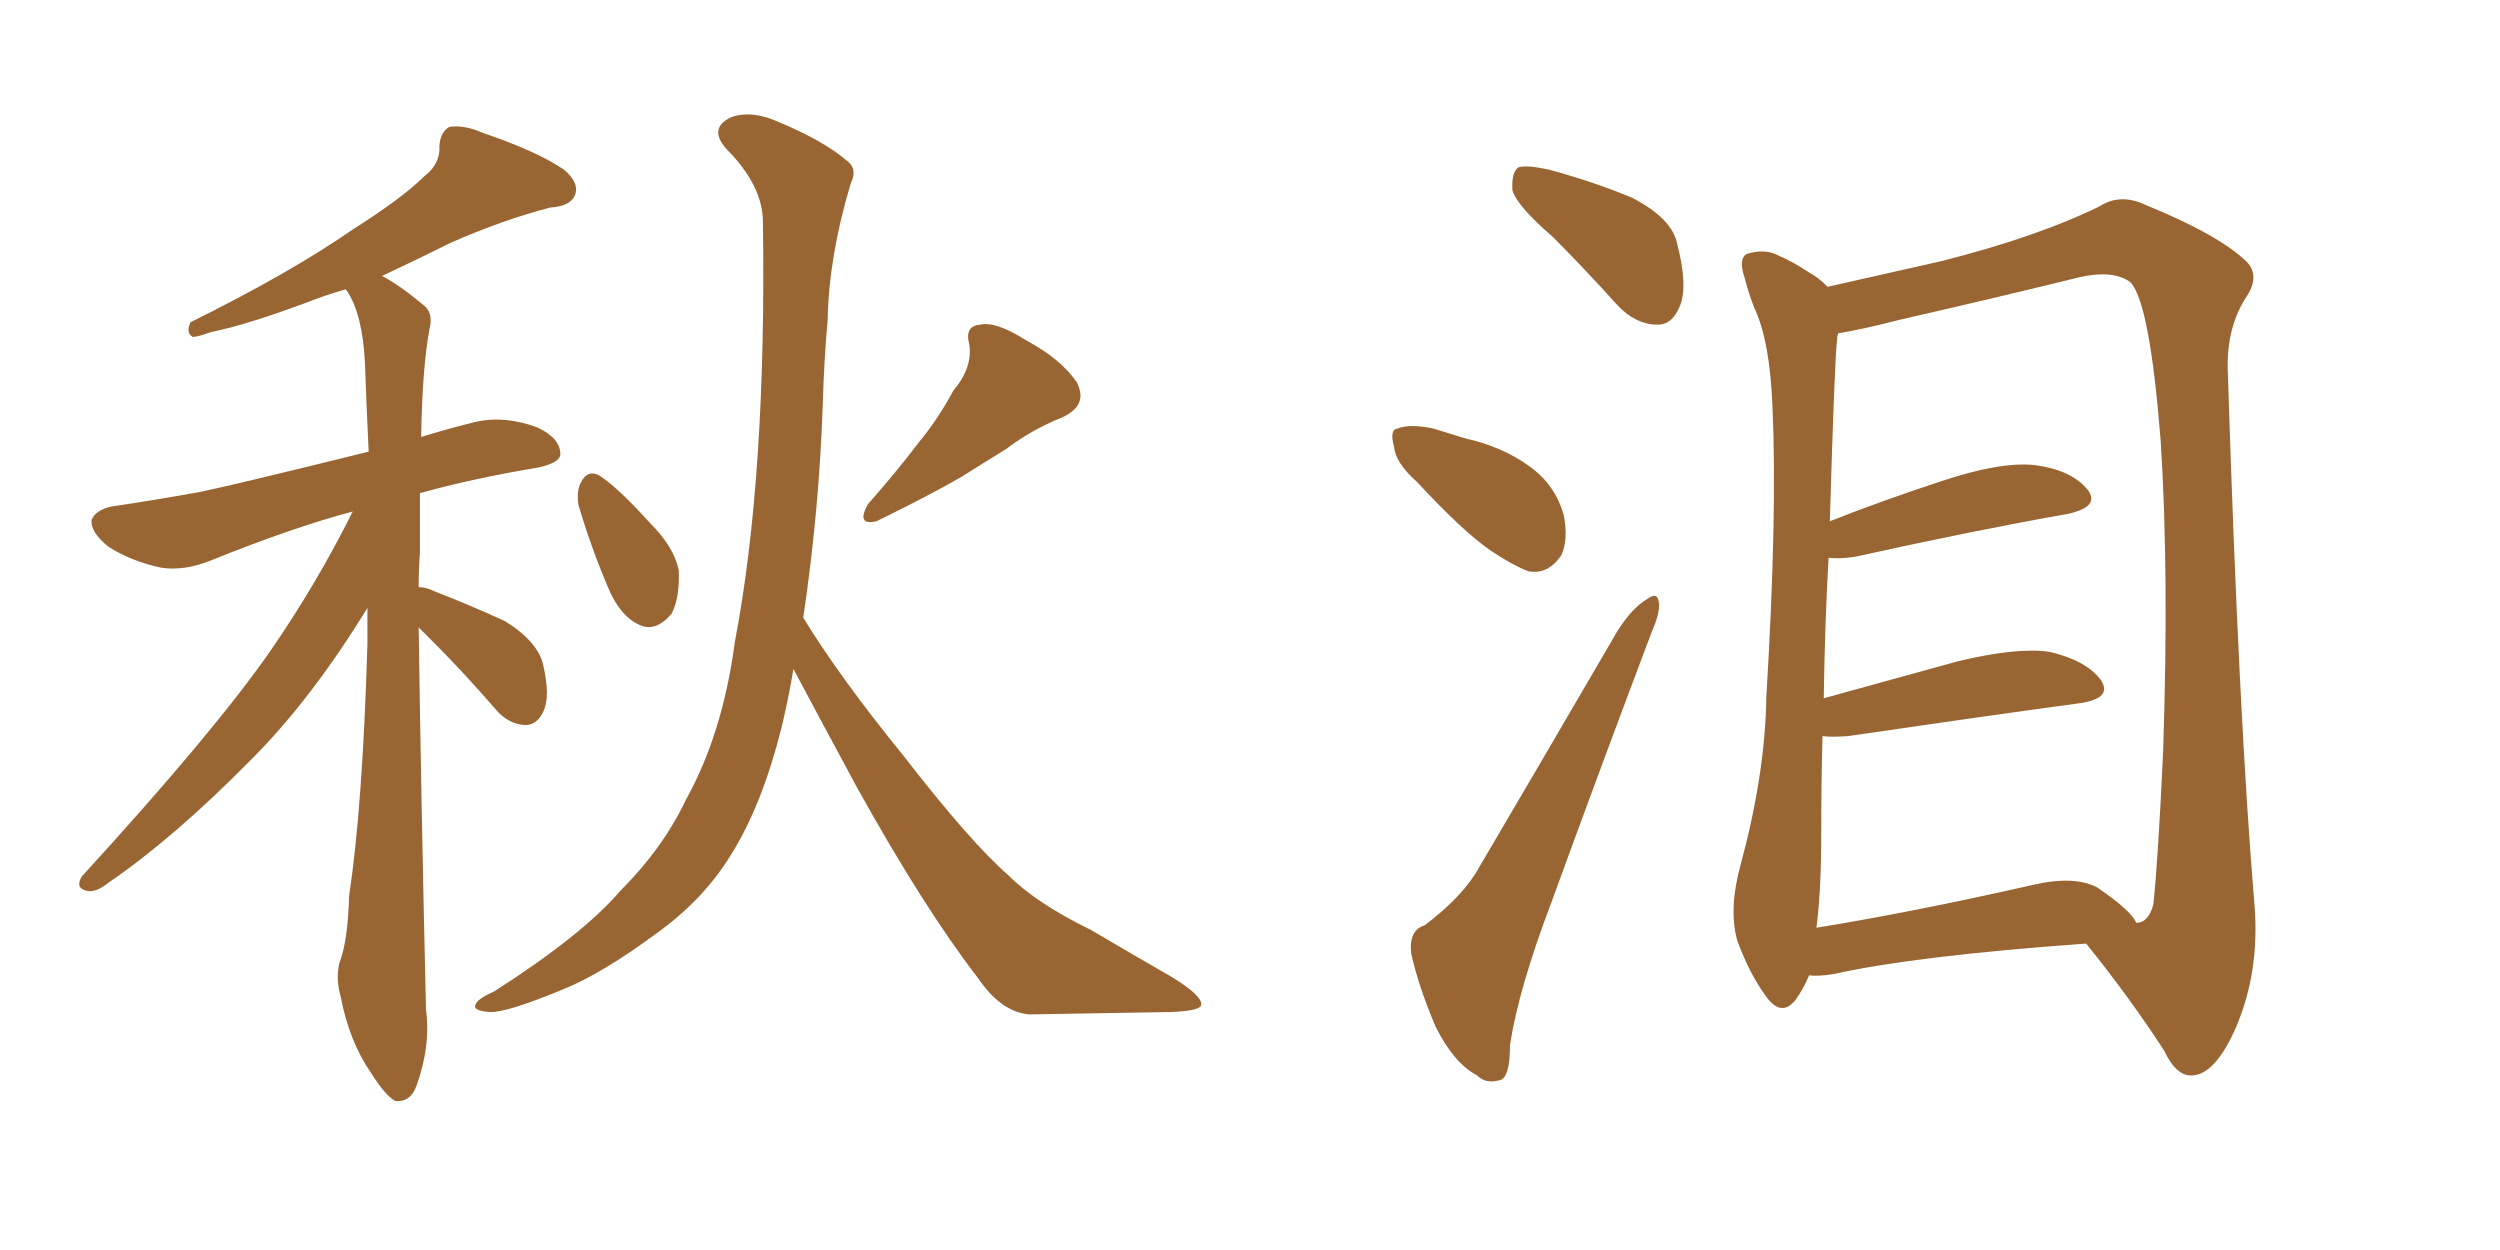 <svg xmlns="http://www.w3.org/2000/svg" xmlns:xlink="http://www.w3.org/1999/xlink" width="300" height="150"><path fill="#996633" padding="10" d="M96.39 74.12L96.39 74.12Q100.78 81.30 108.40 90.67L108.40 90.67Q116.46 101.07 121.00 105.03L121.00 105.03Q124.37 108.40 130.96 111.62L130.96 111.62Q135.94 114.55 140.77 117.33L140.77 117.33Q144.29 119.53 144.14 120.56L144.14 120.56Q144.14 121.29 140.63 121.44L140.63 121.44Q132.71 121.58 123.49 121.73L123.49 121.73Q120.12 121.44 117.33 117.33L117.33 117.33Q110.89 108.98 102.83 94.48L102.83 94.48Q97.85 85.25 95.21 80.27L95.21 80.27Q94.63 83.79 93.75 87.45L93.75 87.45Q91.41 96.68 87.74 102.54L87.74 102.54Q84.52 107.81 79.10 111.77L79.10 111.77Q72.22 116.89 67.38 118.80L67.38 118.80Q60.64 121.58 58.74 121.44L58.74 121.44Q56.54 121.29 57.13 120.41L57.13 120.41Q57.42 119.82 59.33 118.95L59.33 118.95Q69.87 112.21 74.41 106.93L74.41 106.93Q79.54 101.81 82.32 95.95L82.32 95.95Q86.72 88.04 88.18 77.05L88.18 77.05Q91.99 57.13 91.55 26.66L91.55 26.66Q91.55 22.27 87.16 17.87L87.16 17.87Q84.96 15.38 87.74 14.06L87.74 14.06Q90.23 13.18 93.46 14.65L93.46 14.65Q98.73 16.85 101.51 19.19L101.51 19.19Q102.98 20.21 102.10 21.97L102.10 21.97Q99.46 30.76 99.32 38.38L99.32 38.38Q98.88 43.21 98.73 48.63L98.73 48.63Q98.29 61.38 96.39 74.12ZM114.40 46.88L114.40 46.88Q116.75 44.09 116.31 41.31L116.31 41.31Q115.72 39.11 117.63 38.96L117.63 38.96Q119.53 38.53 123.19 40.87L123.19 40.87Q127.29 43.07 129.20 45.85L129.20 45.85Q130.66 48.63 127.44 50.10L127.44 50.10Q123.78 51.56 120.70 53.91L120.70 53.91Q118.07 55.52 115.28 57.28L115.28 57.28Q111.47 59.47 105.18 62.55L105.18 62.55Q102.69 63.13 104.15 60.50L104.15 60.50Q107.52 56.69 110.30 53.03L110.30 53.03Q112.50 50.39 114.40 46.88ZM69.43 60.64L69.43 60.64Q69.14 58.89 69.73 57.86L69.73 57.86Q70.46 56.40 71.78 56.98L71.78 56.98Q73.97 58.30 78.08 62.84L78.08 62.84Q80.86 65.63 81.45 68.41L81.45 68.41Q81.59 71.78 80.57 73.68L80.57 73.68Q78.66 75.88 76.76 75L76.76 75Q74.41 73.97 72.95 70.46L72.95 70.46Q70.90 65.63 69.43 60.64ZM50.24 75.29L50.24 75.29L50.24 75.29Q50.54 96.39 51.12 121.14L51.12 121.14Q51.71 125.54 49.95 130.37L49.95 130.37Q49.22 132.28 47.46 132.13L47.46 132.13Q46.29 131.54 44.53 128.76L44.53 128.76Q41.89 124.95 40.87 119.53L40.87 119.53Q40.28 117.48 40.72 115.58L40.72 115.58Q41.75 112.94 41.89 107.52L41.89 107.52Q43.51 96.83 44.09 77.34L44.09 77.34Q44.09 74.85 44.09 72.95L44.09 72.95Q37.35 83.94 30.18 91.11L30.18 91.11Q20.95 100.49 13.04 105.91L13.04 105.91Q11.57 107.08 10.55 106.93L10.55 106.93Q8.94 106.64 9.81 105.18L9.81 105.18Q25.63 87.89 32.37 78.22L32.37 78.22Q37.94 70.17 42.33 61.38L42.33 61.38Q35.16 63.28 25.34 67.24L25.34 67.24Q22.12 68.55 19.34 68.12L19.34 68.12Q15.82 67.38 13.04 65.63L13.04 65.63Q10.84 63.87 10.99 62.40L10.99 62.40Q11.43 61.23 13.33 60.79L13.33 60.79Q18.31 60.06 24.02 59.03L24.02 59.03Q28.27 58.15 44.24 54.20L44.24 54.20Q43.95 48.19 43.80 43.65L43.80 43.65Q43.51 37.65 41.60 34.86L41.60 34.86Q41.46 34.72 41.46 34.72L41.46 34.72Q39.99 35.16 38.67 35.60L38.67 35.60Q29.88 38.96 25.34 39.84L25.34 39.84Q23.73 40.43 23.14 40.43L23.14 40.43Q22.27 39.99 22.85 38.67L22.85 38.67Q34.72 32.81 42.33 27.54L42.33 27.54Q48.34 23.73 50.98 21.09L50.98 21.09Q52.88 19.63 52.73 17.43L52.73 17.43Q52.88 15.82 53.91 15.23L53.91 15.23Q55.66 14.94 58.01 15.97L58.01 15.97Q64.45 18.16 67.68 20.36L67.68 20.36Q69.58 21.97 68.99 23.44L68.99 23.44Q68.41 24.76 66.06 24.90L66.06 24.90Q60.35 26.37 54.05 29.15L54.05 29.15Q49.95 31.20 45.85 33.11L45.85 33.11Q48.05 34.28 50.83 36.62L50.83 36.62Q52.00 37.50 51.56 39.40L51.56 39.40Q50.68 43.95 50.54 52.44L50.54 52.44Q53.32 51.56 56.84 50.68L56.84 50.68Q60.35 49.80 64.45 51.27L64.45 51.27Q67.24 52.59 67.24 54.49L67.24 54.49Q67.24 55.52 64.60 56.10L64.60 56.10Q56.69 57.42 50.39 59.18L50.39 59.18Q50.39 62.40 50.39 66.36L50.39 66.36Q50.24 68.26 50.24 70.46L50.24 70.46Q51.12 70.46 52.00 70.90L52.00 70.90Q56.54 72.66 60.64 74.56L60.64 74.56Q64.60 77.05 65.19 79.83L65.19 79.83Q66.06 83.64 65.19 85.40L65.19 85.40Q64.45 87.01 62.99 87.01L62.99 87.01Q60.94 86.87 59.47 85.11L59.47 85.11Q55.66 80.71 52.00 77.05L52.00 77.05Q50.83 75.88 50.24 75.29ZM186.33 28.42L186.33 28.42Q182.08 24.76 181.49 22.85L181.49 22.85Q181.35 20.65 182.23 20.07L182.23 20.07Q183.25 19.78 185.89 20.36L185.89 20.36Q191.31 21.83 195.85 23.73L195.85 23.73Q200.68 26.22 201.27 29.30L201.27 29.30Q202.59 34.42 201.56 36.77L201.56 36.77Q200.68 38.96 198.93 38.96L198.93 38.96Q196.29 38.96 194.09 36.62L194.09 36.62Q189.99 32.08 186.33 28.42ZM170.07 57.86L170.07 57.86Q167.43 55.52 167.29 53.61L167.29 53.61Q166.70 51.56 167.72 51.42L167.72 51.42Q169.19 50.83 171.97 51.42L171.97 51.42Q173.88 52.00 175.78 52.59L175.78 52.59Q180.32 53.61 183.54 55.96L183.54 55.96Q186.62 58.15 187.65 61.82L187.65 61.82Q188.23 64.75 187.35 66.65L187.35 66.65Q185.74 68.99 183.40 68.55L183.40 68.55Q181.49 67.82 178.86 66.06L178.86 66.06Q175.49 63.72 170.07 57.86ZM170.95 111.04L170.95 111.04Q175.63 107.52 177.54 104.00L177.54 104.00Q185.30 90.82 194.09 75.73L194.09 75.73Q195.85 72.95 197.61 71.92L197.61 71.92Q198.93 70.90 199.07 72.36L199.07 72.36Q199.22 73.54 198.19 75.88L198.19 75.88Q192.48 90.97 186.18 108.25L186.18 108.25Q182.23 118.65 181.20 125.39L181.20 125.39Q181.20 129.49 179.88 129.64L179.88 129.64Q178.27 130.08 177.25 129.05L177.25 129.05Q174.46 127.59 172.27 123.19L172.27 123.19Q170.21 118.36 169.34 114.40L169.34 114.40Q169.04 111.62 170.95 111.04ZM217.09 117.04L217.09 117.04Q216.50 118.51 215.48 119.97L215.48 119.97Q213.87 122.02 212.11 119.82L212.11 119.82Q209.91 116.89 208.45 112.79L208.45 112.79Q207.42 108.98 208.89 103.71L208.89 103.71Q211.82 92.87 211.96 83.64L211.96 83.64Q213.28 61.67 212.70 48.93L212.70 48.93Q212.40 40.87 210.50 36.91L210.50 36.91Q209.77 35.01 209.33 33.25L209.33 33.25Q208.59 31.05 209.62 30.47L209.62 30.47Q211.52 29.88 212.99 30.47L212.99 30.47Q215.33 31.49 216.80 32.52L216.80 32.52Q218.41 33.40 219.29 34.42L219.29 34.42Q224.41 33.25 232.91 31.35L232.91 31.35Q244.48 28.42 251.95 24.76L251.95 24.76Q254.44 23.14 257.52 24.61L257.52 24.61Q266.46 28.27 269.68 31.49L269.68 31.49Q271.14 33.11 269.68 35.45L269.68 35.45Q267.19 39.11 267.33 44.38L267.33 44.38Q268.65 86.28 270.56 108.84L270.56 108.84Q271.14 116.60 268.36 123.19L268.36 123.19Q265.87 128.91 263.09 129.05L263.09 129.05Q261.18 129.20 259.72 126.12L259.72 126.12Q255.76 119.97 250.34 113.23L250.34 113.23Q229.83 114.70 220.02 116.89L220.02 116.89Q218.12 117.19 217.09 117.04ZM251.66 106.49L251.66 106.49L251.66 106.49Q255.76 109.28 256.35 110.74L256.35 110.74Q257.81 110.74 258.40 108.54L258.40 108.54Q258.98 103.13 259.57 90.23L259.57 90.23Q260.30 68.85 259.28 52.88L259.28 52.88Q257.96 36.18 255.62 33.84L255.62 33.84Q253.56 32.37 249.61 33.25L249.61 33.25Q239.50 35.74 227.93 38.38L227.93 38.38Q223.39 39.55 220.61 39.99L220.61 39.99Q220.46 40.28 220.46 40.72L220.46 40.72Q220.17 42.63 219.58 62.55L219.58 62.55Q225.88 60.06 233.06 57.71L233.06 57.71Q240.09 55.37 244.19 55.81L244.19 55.81Q248.58 56.40 250.49 58.74L250.49 58.74Q252.10 60.79 248.14 61.67L248.14 61.67Q237.30 63.57 222.66 66.80L222.66 66.80Q220.90 67.09 219.43 66.94L219.43 66.94Q218.99 74.41 218.85 83.79L218.85 83.79Q226.32 81.74 234.81 79.39L234.81 79.39Q241.99 77.64 245.95 78.22L245.95 78.22Q250.34 79.25 252.10 81.59L252.10 81.59Q253.56 83.79 249.61 84.38L249.61 84.38Q237.74 85.99 221.78 88.33L221.78 88.33Q219.73 88.48 218.70 88.33L218.70 88.33Q218.55 93.75 218.55 100.05L218.55 100.05Q218.55 106.93 217.97 111.33L217.97 111.33Q229.69 109.42 243.90 106.20L243.90 106.20Q248.88 105.03 251.66 106.49Z"/></svg>